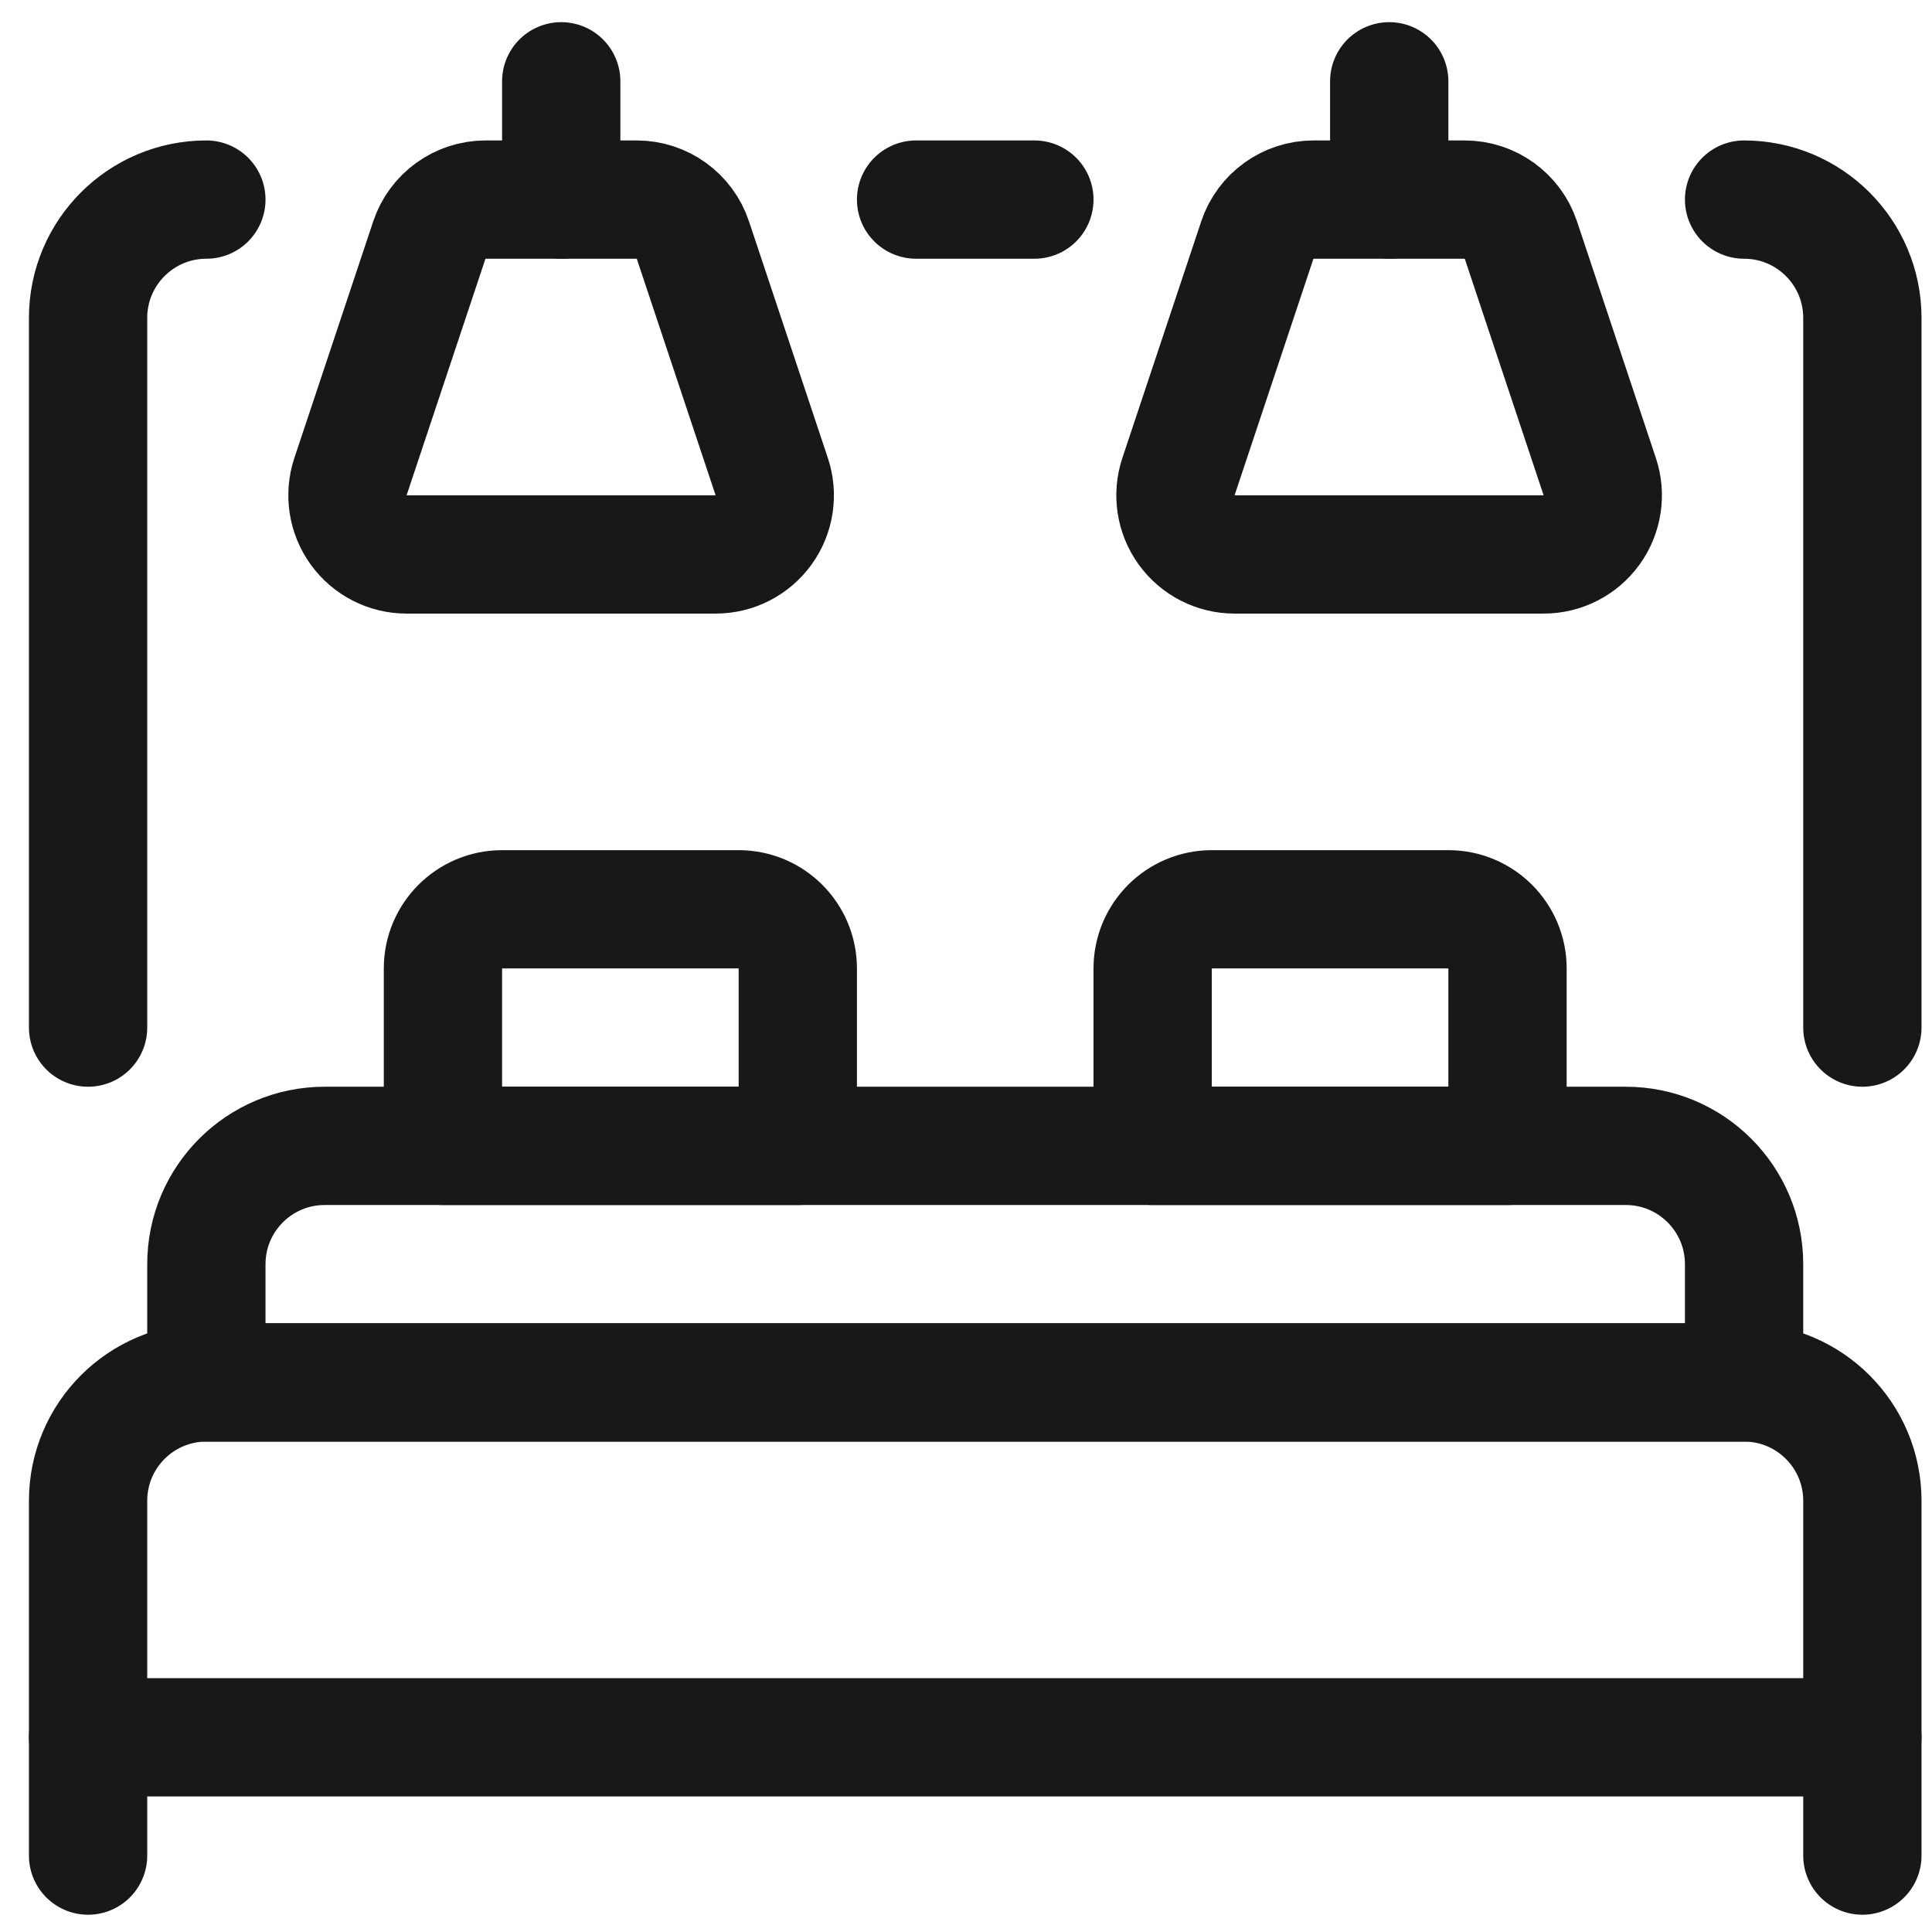 <?xml version="1.0" encoding="UTF-8"?> <svg xmlns="http://www.w3.org/2000/svg" width="49" height="49" viewBox="0 0 49 49" fill="none"><path d="M47.234 47.062V38.062C47.234 36.406 45.891 35.062 44.234 35.062H5.234C3.578 35.062 2.234 36.406 2.234 38.062V47.062" stroke="#191818" stroke-width="3" stroke-linecap="round" stroke-linejoin="round"></path><path d="M2.234 44.062H47.234" stroke="#191818" stroke-width="3" stroke-linecap="round" stroke-linejoin="round"></path><path fill-rule="evenodd" clip-rule="evenodd" d="M41.234 29.062H8.234C6.578 29.062 5.234 30.406 5.234 32.062V35.062H44.234V32.062C44.234 30.406 42.891 29.062 41.234 29.062Z" stroke="#191818" stroke-width="3" stroke-linecap="round" stroke-linejoin="round"></path><path fill-rule="evenodd" clip-rule="evenodd" d="M18.734 23.062H12.734C11.906 23.062 11.234 23.734 11.234 24.562V29.062H20.234V24.562C20.234 23.734 19.563 23.062 18.734 23.062Z" stroke="#191818" stroke-width="3" stroke-linecap="round" stroke-linejoin="round"></path><path fill-rule="evenodd" clip-rule="evenodd" d="M36.734 23.062H30.734C29.906 23.062 29.234 23.734 29.234 24.562V29.062H38.234V24.562C38.234 23.734 37.563 23.062 36.734 23.062Z" stroke="#191818" stroke-width="3" stroke-linecap="round" stroke-linejoin="round"></path><path d="M5.234 5.062C3.578 5.062 2.234 6.406 2.234 8.062V26.062" stroke="#191818" stroke-width="3" stroke-linecap="round" stroke-linejoin="round"></path><path d="M47.234 26.062V8.062C47.234 6.406 45.891 5.062 44.234 5.062" stroke="#191818" stroke-width="3" stroke-linecap="round" stroke-linejoin="round"></path><path fill-rule="evenodd" clip-rule="evenodd" d="M18.149 14.062H10.313C9.831 14.063 9.378 13.831 9.096 13.44C8.814 13.049 8.737 12.546 8.889 12.088L10.889 6.088C11.094 5.476 11.668 5.063 12.313 5.062H16.149C16.795 5.063 17.369 5.476 17.573 6.088L19.573 12.088C19.726 12.546 19.649 13.049 19.367 13.44C19.085 13.831 18.632 14.063 18.149 14.062Z" stroke="#191818" stroke-width="3" stroke-linecap="round" stroke-linejoin="round"></path><path d="M14.234 5.062V2.062" stroke="#191818" stroke-width="3" stroke-linecap="round" stroke-linejoin="round"></path><path fill-rule="evenodd" clip-rule="evenodd" d="M31.313 14.062H39.149C39.632 14.063 40.085 13.831 40.367 13.44C40.649 13.049 40.726 12.546 40.573 12.088L38.573 6.088C38.369 5.476 37.795 5.063 37.149 5.062H33.313C32.667 5.063 32.094 5.476 31.889 6.088L29.889 12.088C29.737 12.546 29.814 13.049 30.096 13.44C30.378 13.831 30.831 14.063 31.313 14.062V14.062Z" stroke="#191818" stroke-width="3" stroke-linecap="round" stroke-linejoin="round"></path><path d="M35.234 5.062V2.062" stroke="#191818" stroke-width="3" stroke-linecap="round" stroke-linejoin="round"></path><path d="M23.234 5.062H26.234" stroke="#191818" stroke-width="3" stroke-linecap="round" stroke-linejoin="round"></path></svg> 